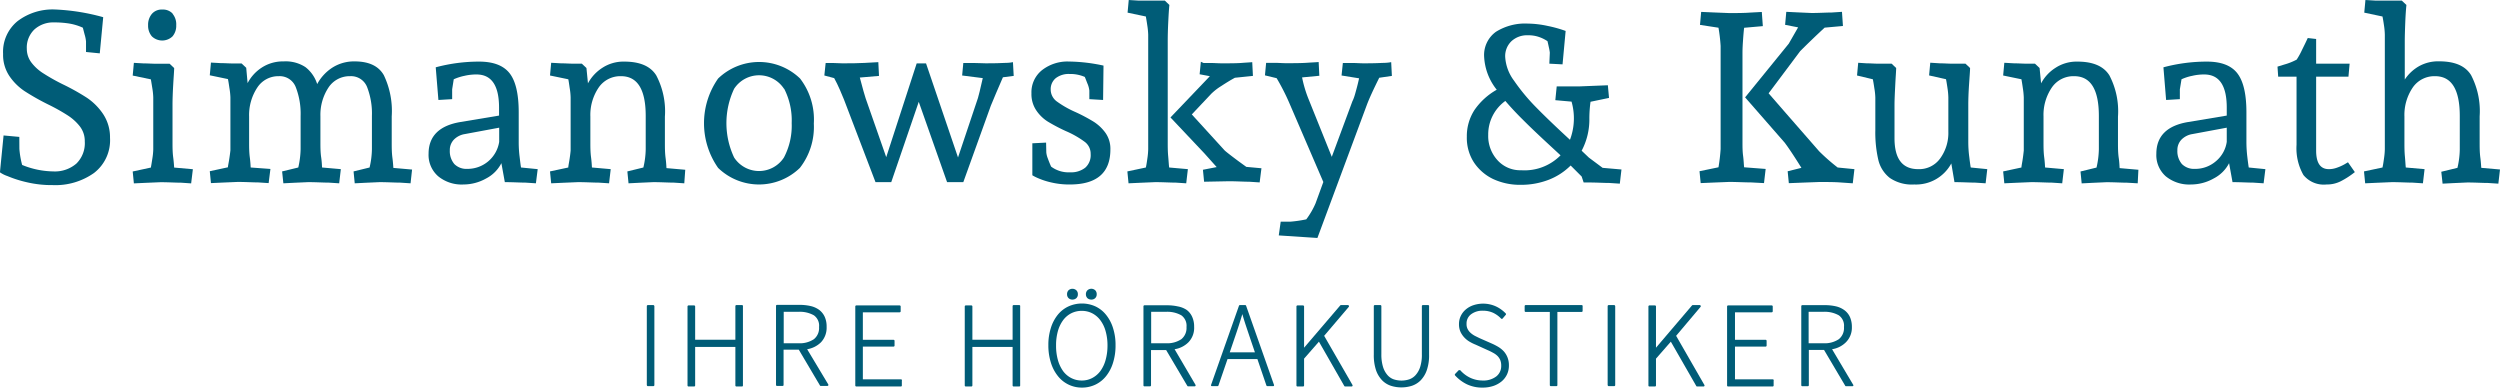 <svg id="Logo" xmlns="http://www.w3.org/2000/svg" viewBox="0 0 363.59 56.37"><defs><style>.cls-1{fill:#005c77;}</style></defs><title>SIKU_Logo_2018_RGB</title><path class="cls-1" d="M104.49,250.1a12.75,12.75,0,0,0,.4,2.32,12.34,12.34,0,0,0,4.53.94,4.78,4.78,0,0,0,3.36-1.14A4.15,4.15,0,0,0,114,249a3.48,3.48,0,0,0-.71-2.18,7.13,7.13,0,0,0-1.76-1.6,27.6,27.6,0,0,0-2.86-1.6,34.41,34.41,0,0,1-3.43-1.94,8.12,8.12,0,0,1-2.21-2.2,5.53,5.53,0,0,1-.91-3.22,5.75,5.75,0,0,1,2.11-4.76,8.43,8.43,0,0,1,5.45-1.69,30.75,30.75,0,0,1,7,1.12l-.5,5.26-2-.2v-1.53a5.07,5.07,0,0,0-.2-1l-.26-1a7.9,7.9,0,0,0-2-.61,13.7,13.7,0,0,0-2.18-.16,4.09,4.09,0,0,0-2.84,1,3.63,3.63,0,0,0-1.13,2.85,3.28,3.28,0,0,0,.68,2,6.57,6.57,0,0,0,1.71,1.55c.69.44,1.62,1,2.8,1.58a32.27,32.27,0,0,1,3.58,2,8.69,8.69,0,0,1,2.33,2.35,6.1,6.1,0,0,1,1,3.45,6,6,0,0,1-2.33,5.12,9.7,9.7,0,0,1-6,1.76,15.76,15.76,0,0,1-3.79-.42,16.78,16.78,0,0,1-2.79-.89,4.38,4.38,0,0,1-1.1-.55l.53-5.36,2.29.21Z" transform="translate(-101.67 -228.43)"/><path class="cls-1" d="M128,255c-.81,0-1.8-.07-3-.07l-2.12.09-1.74.08-.17-1.73,2.64-.57q.06-.3.21-1.26a9.87,9.87,0,0,0,.14-1.39v-7.53a9.77,9.77,0,0,0-.14-1.38c-.1-.63-.17-1.06-.21-1.27l-2.64-.55.17-1.85,1.41.08c.66,0,1.26.05,1.79.05h2l.66.63c0,.4-.07,1.21-.14,2.43s-.1,2.19-.1,2.9v5.45c0,.72,0,1.45.1,2.21s.12,1.26.14,1.48l2.72.24-.25,2.06Zm-1.24-24.58a2.41,2.41,0,0,1,.54,1.68,2.37,2.37,0,0,1-.54,1.62,2.17,2.17,0,0,1-3,0,2.37,2.37,0,0,1-.55-1.62,2.44,2.44,0,0,1,.54-1.64,1.87,1.87,0,0,1,1.52-.64A1.92,1.92,0,0,1,126.78,230.41Z" transform="translate(-101.67 -228.43)"/><path class="cls-1" d="M161.38,255.09l-1.53-.1c-.81,0-1.8-.07-3-.07l-2,.09-1.59.08-.17-1.73,2.33-.57a12.23,12.23,0,0,0,.34-2.65V245.3a10.65,10.65,0,0,0-.69-4.18,2.5,2.5,0,0,0-2.47-1.61,3.68,3.68,0,0,0-3.13,1.61,7.19,7.19,0,0,0-1.2,4.18v3.8c0,.72,0,1.45.11,2.21s.11,1.26.13,1.48l2.73.24-.24,2.06-1.53-.1c-.82,0-1.81-.07-3-.07l-2,.09-1.59.08-.18-1.73,2.35-.57a12.89,12.89,0,0,0,.34-2.65V245.3a10.64,10.64,0,0,0-.7-4.18,2.5,2.5,0,0,0-2.47-1.61,3.65,3.65,0,0,0-3.12,1.64,7.24,7.24,0,0,0-1.2,4.22v3.73c0,.72,0,1.45.1,2.21s.11,1.26.13,1.48L141,253l-.26,2.06-1.52-.1c-.81,0-1.8-.07-3-.07l-2.12.09-1.75.08-.17-1.73,2.64-.57c0-.18.08-.51.16-1s.15-1,.2-1.46v-7.72a10.21,10.21,0,0,0-.15-1.38c-.09-.63-.16-1.06-.21-1.27l-2.64-.55.17-1.85,1.42.08c.65,0,1.25.05,1.78.05h1.26l.67.63.2,2.23a6,6,0,0,1,2.06-2.26,5.65,5.65,0,0,1,3.19-.9,5.23,5.23,0,0,1,3.16.83,5,5,0,0,1,1.71,2.47,6.55,6.55,0,0,1,2.17-2.37,5.85,5.85,0,0,1,3.27-.93q3.11,0,4.25,2a12.06,12.06,0,0,1,1.15,6v3.8c0,.72,0,1.45.1,2.21s.12,1.26.14,1.48l2.72.24Z" transform="translate(-101.67 -228.43)"/><path class="cls-1" d="M172.38,254.38a6.72,6.72,0,0,1-3.3.88,5.37,5.37,0,0,1-3.69-1.2A4.11,4.11,0,0,1,164,250.8c0-2.57,1.56-4.12,4.67-4.63l5.58-.93v-1.16q0-4.82-3.28-4.82a7.61,7.61,0,0,0-1.76.2,7.43,7.43,0,0,0-1.55.5l-.23,1.46v1.43l-2,.12-.39-4.75a24.25,24.25,0,0,1,6.31-.83q3.1,0,4.43,1.69t1.33,5.7v4.32a16.82,16.82,0,0,0,.14,2.21c.09.76.15,1.26.2,1.48l2.42.24-.26,2.06-1.52-.1c-.81,0-1.8-.07-3-.07l-.5-2.76A5.13,5.13,0,0,1,172.38,254.38Zm-4.71-5.63a2.17,2.17,0,0,0-.58,1.54,2.88,2.88,0,0,0,.66,2,2.48,2.48,0,0,0,1.89.7,4.65,4.65,0,0,0,4.63-3.93V247l-5,.93A2.84,2.84,0,0,0,167.67,248.75Z" transform="translate(-101.67 -228.43)"/><path class="cls-1" d="M201.19,255.09l-1.53-.1c-.82,0-1.81-.07-3-.07l-2,.09-1.58.08-.17-1.73,2.33-.57a12.23,12.23,0,0,0,.34-2.65V245.3q0-5.79-3.59-5.79a3.82,3.82,0,0,0-3.23,1.62,7.08,7.08,0,0,0-1.23,4.24v3.73c0,.72,0,1.45.1,2.21s.11,1.26.13,1.48l2.73.24-.24,2.06-1.53-.1c-.82,0-1.81-.07-3-.07l-2.13.09-1.76.08-.17-1.73,2.66-.57c0-.18.07-.51.15-1s.15-1,.19-1.46v-7.72a9.36,9.36,0,0,0-.14-1.39c-.09-.63-.15-1.05-.2-1.26l-2.66-.55.17-1.85,1.43.08c.66,0,1.26.05,1.79.05h1.24l.67.63.22,2.23a6.13,6.13,0,0,1,2.07-2.24,5.59,5.59,0,0,1,3.22-.92q3.39,0,4.64,2a11.21,11.21,0,0,1,1.26,6v3.8c0,.72,0,1.45.1,2.21s.11,1.26.13,1.48l2.73.24Z" transform="translate(-101.67 -228.43)"/><path class="cls-1" d="M218,252.85a8.54,8.54,0,0,1-11.89,0,11.32,11.32,0,0,1,0-13,8.59,8.59,0,0,1,11.92,0,9.78,9.78,0,0,1,2,6.55A9.69,9.69,0,0,1,218,252.85Zm-2.31-11.51a4.33,4.33,0,0,0-7.25,0,11.7,11.7,0,0,0,0,10,4.32,4.32,0,0,0,7.24,0,9.91,9.91,0,0,0,1.13-5A10.11,10.11,0,0,0,215.72,241.34Z" transform="translate(-101.67 -228.43)"/><path class="cls-1" d="M245.77,243.81l-4,11.11h-2.36l-4.12-11.68-4,11.68H229l-4.58-12c-.14-.35-.34-.83-.61-1.45s-.54-1.17-.82-1.68l-1.43-.38.19-1.82,1,0c.49,0,.95.05,1.4.05,1.15,0,2.24,0,3.26-.06s1.68-.08,2-.11l.1,2-2.79.24c.44,1.67.72,2.65.84,3l3,8.58,4.43-13.64h1.36L241,251.33l2.9-8.65c.09-.26.32-1.22.7-2.89l-3-.38.17-1.82,1.46,0c.69,0,1.3.05,1.83.05q1.74,0,2.73-.06c.67,0,1.07-.08,1.2-.11l.11,2-1.57.2C246.79,241.36,246.22,242.72,245.77,243.81Z" transform="translate(-101.67 -228.43)"/><path class="cls-1" d="M253.84,250.6a3.19,3.19,0,0,0,.21.85c.15.41.31.81.49,1.21a4.23,4.23,0,0,0,2.76.83,3.33,3.33,0,0,0,2.19-.66,2.42,2.42,0,0,0,.8-2,2.15,2.15,0,0,0-.86-1.77,13.69,13.69,0,0,0-2.76-1.57,25.83,25.83,0,0,1-2.62-1.38,5.63,5.63,0,0,1-1.67-1.63,4.21,4.21,0,0,1-.7-2.47,4.11,4.11,0,0,1,1.54-3.38,6,6,0,0,1,3.94-1.25,24.72,24.72,0,0,1,5,.59l-.06,5-2-.12v-1.24a3.55,3.55,0,0,0-.3-1.08c-.2-.52-.32-.82-.36-.91a5.28,5.28,0,0,0-2.23-.43,3.08,3.08,0,0,0-2,.61,2.07,2.07,0,0,0-.73,1.66,2.15,2.15,0,0,0,.91,1.74,14.52,14.52,0,0,0,2.72,1.54,24.85,24.85,0,0,1,2.63,1.4,6.26,6.26,0,0,1,1.71,1.62,4,4,0,0,1,.71,2.41c0,3.4-2,5.09-5.89,5.09a11.24,11.24,0,0,1-2.68-.29,10.68,10.68,0,0,1-2-.65,6,6,0,0,1-.78-.4l0-4.65,2-.1Z" transform="translate(-101.67 -228.43)"/><path class="cls-1" d="M267.28,228.52c.67,0,1.27,0,1.8,0h2l.66.63c-.07.69-.12,1.56-.17,2.6s-.07,1.95-.07,2.73V249.1c0,.65,0,1.34.07,2.09s.09,1.28.14,1.6l2.72.24-.24,2.06-1.53-.1c-.82,0-1.81-.07-3-.07l-2.12.09-1.74.08-.17-1.73,2.69-.57c.07-.3.14-.74.22-1.32a10.48,10.48,0,0,0,.12-1.33V233.47a11.1,11.1,0,0,0-.14-1.4c-.09-.62-.16-1-.2-1.24l-2.66-.56.17-1.84Zm9.43,9.07.94,0c.63,0,1.2.05,1.71.05,1.16,0,2.13,0,2.92-.06s1.29-.08,1.51-.11l.1,2-2.62.27c-.65.35-1.31.76-2,1.21a8.2,8.2,0,0,0-1.44,1.12l-2.83,3,4.77,5.23c.16.16.82.68,2,1.56l1.16.84,2.2.2-.26,2.06-1.52-.1c-.81,0-1.8-.07-3-.07l-3.56.07-.17-1.74,2-.39-1.79-2-4.93-5.22,5.73-6-1.49-.28.18-1.82Z" transform="translate(-101.67 -228.43)"/><path class="cls-1" d="M298.88,241.63c.17-.6.32-1.21.45-1.81l-2.55-.41.19-1.82,1.32,0c.63,0,1.2.05,1.71.05q1.63,0,2.7-.06c.7,0,1.14-.08,1.3-.11l.1,2-1.84.27c-.84,1.7-1.45,3-1.82,4l-7.17,19.3-5.62-.37.28-2,1.39,0a18,18,0,0,0,2.33-.34A11.33,11.33,0,0,0,293,258l1.13-3.1-5-11.61a31.87,31.87,0,0,0-1.79-3.49l-1.7-.41.17-1.82,1.23,0c.6,0,1.14.05,1.63.05,1.16,0,2.18,0,3.08-.06s1.46-.08,1.7-.11l.1,2-2.51.24a17.77,17.77,0,0,0,.88,3l3.44,8.55,3-8.09C298.56,242.77,298.72,242.24,298.88,241.63Z" transform="translate(-101.67 -228.43)"/><path class="cls-1" d="M326.75,232.2a18.25,18.25,0,0,1,2.62.73l-.45,4.86-1.92-.1.07-1.6a6.54,6.54,0,0,0-.14-.78c-.09-.43-.16-.73-.2-.89a5.15,5.15,0,0,0-1.2-.6,4.74,4.74,0,0,0-1.66-.26,3.34,3.34,0,0,0-2.38.86,3,3,0,0,0-.91,2.3,6.39,6.39,0,0,0,1.29,3.45,28.4,28.4,0,0,0,3.2,3.86c1.26,1.29,2.91,2.87,4.93,4.73a8.82,8.82,0,0,0,.23-5.55l-2.36-.21.2-2h3.19l4.25-.17.17,1.84-2.69.56a18.07,18.07,0,0,0-.17,2.4,9.71,9.71,0,0,1-1.12,4.72l1.05,1,2,1.49,2.74.24-.24,2.06-1.53-.1c-.82,0-1.8-.07-3-.07h-.73l-.29-.87-1.6-1.6a9.23,9.23,0,0,1-3.23,2.09,11.18,11.18,0,0,1-4.06.72,9.23,9.23,0,0,1-4-.85A6.94,6.94,0,0,1,316,252a6.58,6.58,0,0,1-1-3.68,7,7,0,0,1,1.11-3.89,9.72,9.72,0,0,1,3.24-2.95,8.34,8.34,0,0,1-1.83-4.74,4.16,4.16,0,0,1,1.72-3.69,8,8,0,0,1,4.63-1.19A14.4,14.4,0,0,1,326.75,232.2Zm-8.64,15.86a5.21,5.21,0,0,0,1.34,3.66,4.45,4.45,0,0,0,3.46,1.47,7.35,7.35,0,0,0,5.72-2.17l-2-1.85q-2.16-2-3.53-3.38c-.91-.9-1.75-1.8-2.5-2.68A6,6,0,0,0,318.11,248.06Z" transform="translate(-101.67 -228.43)"/><path class="cls-1" d="M357.9,230.17l.15,2.06-2.72.24c-.05.39-.1.95-.15,1.66s-.09,1.38-.09,2V249.1c0,.65,0,1.33.09,2s.1,1.27.15,1.66l3.13.24-.24,2.06-1.89-.1c-1,0-2-.07-3.2-.07l-2.25.09-1.87.08-.17-1.73,2.76-.57a25.5,25.5,0,0,0,.31-2.65v-15a24.36,24.36,0,0,0-.31-2.65l-2.69-.41.17-1.89,1.82.08,2.23.09c1.16,0,2.19,0,3.08-.07Zm13.23,24.92.24-2.06-2.44-.24a29,29,0,0,1-2.69-2.36l-4.82-5.52L358.89,242l4.59-6.13q1.75-1.75,3.56-3.42l2.66-.24-.14-2.06-1.51.1c-.8,0-1.77.07-2.93.07l-2-.09-1.66-.08-.17,1.89,1.89.37-1.36,2.37-6.35,7.81,5.76,6.59q.9,1.2,2.43,3.66l-2,.5.17,1.73,2-.08,2.42-.09c1.16,0,2.2,0,3.13.07Z" transform="translate(-101.67 -228.43)"/><path class="cls-1" d="M383.81,237.64c.63,0,1.2.05,1.71.05h2l.67.63c0,.4-.07,1.21-.15,2.43s-.11,2.19-.11,2.9v5.45a16.86,16.86,0,0,0,.15,2.21c.09.76.16,1.26.21,1.48l2.4.24-.24,2.06-1.53-.1c-.82,0-1.81-.07-3-.07l-.46-2.72a5.83,5.83,0,0,1-5.4,3.06,5.69,5.69,0,0,1-3.54-.95,4.7,4.7,0,0,1-1.68-2.65,17.71,17.71,0,0,1-.43-4.3v-4.75a9.71,9.71,0,0,0-.15-1.39c-.09-.63-.17-1.05-.21-1.26l-2.3-.55.17-1.85,1.24.08c.59,0,1.13.05,1.62.05h2l.66.63c0,.4-.07,1.21-.13,2.43s-.11,2.19-.11,2.9v4.89q0,4.49,3.44,4.49a3.76,3.76,0,0,0,3.23-1.6,6.28,6.28,0,0,0,1.16-3.83v-5a10.54,10.54,0,0,0-.13-1.39q-.14-.94-.21-1.26l-2.46-.55.17-1.85Z" transform="translate(-101.67 -228.43)"/><path class="cls-1" d="M412.57,255.09,411,255c-.82,0-1.81-.07-3-.07l-2,.09-1.58.08-.17-1.73,2.33-.57a12.89,12.89,0,0,0,.34-2.65V245.3q0-5.79-3.59-5.79a3.81,3.81,0,0,0-3.23,1.62,7.08,7.08,0,0,0-1.23,4.24v3.73c0,.72,0,1.45.1,2.21s.11,1.26.13,1.48l2.73.24-.24,2.06-1.53-.1c-.82,0-1.81-.07-3-.07l-2.13.09-1.76.08-.17-1.73,2.66-.57c0-.18.07-.51.15-1s.14-1,.19-1.46v-7.72a11,11,0,0,0-.14-1.39c-.09-.63-.16-1.05-.2-1.26l-2.66-.55.17-1.85,1.43.08c.66,0,1.26.05,1.79.05h1.24l.67.63.22,2.23a6,6,0,0,1,2.07-2.24,5.59,5.59,0,0,1,3.22-.92q3.39,0,4.64,2a11.22,11.22,0,0,1,1.25,6v3.8c0,.72,0,1.45.11,2.21s.11,1.26.13,1.48l2.73.24Z" transform="translate(-101.67 -228.43)"/><path class="cls-1" d="M423.63,254.38a6.72,6.72,0,0,1-3.3.88,5.37,5.37,0,0,1-3.69-1.2,4.11,4.11,0,0,1-1.36-3.26c0-2.57,1.55-4.12,4.66-4.63l5.58-.93v-1.16q0-4.82-3.28-4.82a7.46,7.46,0,0,0-1.75.2,7.06,7.06,0,0,0-1.55.5l-.24,1.46v1.43l-2,.12-.39-4.75a24.27,24.27,0,0,1,6.32-.83c2.06,0,3.54.56,4.42,1.69s1.33,3,1.33,5.7v4.32a18.74,18.74,0,0,0,.14,2.21c.09.76.16,1.26.2,1.48l2.42.24-.26,2.06-1.52-.1c-.81,0-1.8-.07-3-.07l-.5-2.76A5.13,5.13,0,0,1,423.63,254.38Zm-4.71-5.63a2.17,2.17,0,0,0-.58,1.54,2.88,2.88,0,0,0,.66,2,2.49,2.49,0,0,0,1.89.7,4.57,4.57,0,0,0,3.05-1.11,4.5,4.5,0,0,0,1.58-2.82V247l-5,.93A2.84,2.84,0,0,0,418.92,248.75Z" transform="translate(-101.67 -228.43)"/><path class="cls-1" d="M442.1,254.79a4.44,4.44,0,0,1-2.07.47,3.81,3.81,0,0,1-3.36-1.38,7.86,7.86,0,0,1-1-4.39v-9.91H433l-.1-1.46.94-.29a9,9,0,0,0,1.85-.73,11,11,0,0,0,.79-1.44c.41-.82.68-1.39.82-1.7l1.22.14v3.59h4.87l-.17,1.89h-4.7v10.75c0,1.81.62,2.71,1.87,2.7a3.41,3.41,0,0,0,1.18-.22,6.54,6.54,0,0,0,1.05-.47l.53-.31,1,1.43A12.22,12.22,0,0,1,442.1,254.79Z" transform="translate(-101.67 -228.43)"/><path class="cls-1" d="M447.19,228.52c.66,0,1.26,0,1.79,0h2l.67.63c-.07.69-.13,1.56-.17,2.6s-.07,1.95-.07,2.73V240a6.11,6.11,0,0,1,2-1.9,5.7,5.7,0,0,1,3-.75c2.26,0,3.8.65,4.64,2a11.32,11.32,0,0,1,1.25,6v3.8c0,.72,0,1.45.1,2.21s.11,1.26.14,1.48l2.72.24-.24,2.06-1.53-.1c-.82,0-1.8-.07-3-.07l-2,.09-1.58.08-.19-1.73,2.35-.57a12.23,12.23,0,0,0,.34-2.65V245.3q0-5.79-3.59-5.79a3.82,3.82,0,0,0-3.23,1.62,7.08,7.08,0,0,0-1.23,4.24v3.73c0,.65,0,1.34.07,2.09s.09,1.28.13,1.6l2.73.24-.24,2.06-1.53-.1c-.82,0-1.81-.07-3-.07l-2.12.09-1.75.08-.17-1.73,2.69-.57c.07-.3.14-.74.22-1.32a10.48,10.48,0,0,0,.12-1.33V233.47a10.66,10.66,0,0,0-.13-1.4c-.09-.62-.16-1-.21-1.24l-2.65-.56.17-1.84Z" transform="translate(-101.67 -228.43)"/><rect class="cls-1" x="94.07" y="44.37" width="1.1" height="11.79" rx="0.15" ry="0.15"/><path class="cls-1" d="M209.57,272.8h-.8a.15.15,0,0,0-.15.15v4.89h-5.85V273a.15.15,0,0,0-.15-.15h-.81a.15.15,0,0,0-.15.15v11.49a.15.15,0,0,0,.15.15h.81a.15.15,0,0,0,.15-.15v-5.6h5.85v5.6a.15.15,0,0,0,.15.15h.8a.14.14,0,0,0,.15-.15V273A.15.15,0,0,0,209.57,272.8Z" transform="translate(-101.67 -228.43)"/><path class="cls-1" d="M219.06,279.22a3.69,3.69,0,0,0,2-1,3.07,3.07,0,0,0,.83-2.26,3.4,3.4,0,0,0-.28-1.46,2.63,2.63,0,0,0-.8-1,3.41,3.41,0,0,0-1.25-.56,7,7,0,0,0-1.58-.17h-3.3a.15.15,0,0,0-.15.15v11.49a.15.15,0,0,0,.15.15h.8a.14.14,0,0,0,.15-.15v-5.13h2.21l3.08,5.21a.13.13,0,0,0,.13.07H222a.17.17,0,0,0,.13-.07.14.14,0,0,0,0-.15Zm-3.41-5.44h2.14a4.12,4.12,0,0,1,2.25.51,1.84,1.84,0,0,1,.75,1.7,2.07,2.07,0,0,1-.75,1.77,3.68,3.68,0,0,1-2.25.59h-2.14Z" transform="translate(-101.67 -228.43)"/><path class="cls-1" d="M232.68,283.6h-5.52v-4.76h4.46a.15.15,0,0,0,.15-.15V278a.15.15,0,0,0-.15-.15h-4.46v-4h5.35a.15.15,0,0,0,.15-.15V273a.15.15,0,0,0-.15-.15h-6.3a.15.15,0,0,0-.15.15v11.49a.15.15,0,0,0,.15.15h6.47a.14.14,0,0,0,.15-.15v-.69A.14.14,0,0,0,232.68,283.6Z" transform="translate(-101.67 -228.43)"/><path class="cls-1" d="M249.9,272.8h-.81a.15.15,0,0,0-.15.15v4.89h-5.85V273a.15.15,0,0,0-.15-.15h-.81a.15.15,0,0,0-.15.15v11.49a.15.15,0,0,0,.15.15h.81a.15.15,0,0,0,.15-.15v-5.6h5.85v5.6a.15.15,0,0,0,.15.15h.81a.14.14,0,0,0,.14-.15V273A.15.15,0,0,0,249.9,272.8Z" transform="translate(-101.67 -228.43)"/><path class="cls-1" d="M262.55,274.24A4.36,4.36,0,0,0,261,273a4.75,4.75,0,0,0-3.95,0,4.36,4.36,0,0,0-1.55,1.22,5.74,5.74,0,0,0-1,1.92,8,8,0,0,0-.36,2.49,8.29,8.29,0,0,0,.36,2.52,5.84,5.84,0,0,0,1,1.94A4.41,4.41,0,0,0,259,284.8a4.52,4.52,0,0,0,2-.44,4.44,4.44,0,0,0,1.55-1.25,5.84,5.84,0,0,0,1-1.94,8.29,8.29,0,0,0,.36-2.52,8,8,0,0,0-.36-2.49A5.74,5.74,0,0,0,262.55,274.24ZM259,283.77a3.26,3.26,0,0,1-1.53-.36,3.38,3.38,0,0,1-1.18-1,5.11,5.11,0,0,1-.76-1.61,7.7,7.7,0,0,1-.27-2.13,7.58,7.58,0,0,1,.27-2.1,4.94,4.94,0,0,1,.76-1.58,3.43,3.43,0,0,1,1.18-1,3.38,3.38,0,0,1,1.53-.35,3.29,3.29,0,0,1,1.51.35,3.43,3.43,0,0,1,1.18,1,4.75,4.75,0,0,1,.77,1.58,7.57,7.57,0,0,1,.28,2.1,7.74,7.74,0,0,1-.28,2.13,4.92,4.92,0,0,1-.77,1.61,3.47,3.47,0,0,1-1.18,1A3.18,3.18,0,0,1,259,283.77Z" transform="translate(-101.67 -228.43)"/><path class="cls-1" d="M260.39,272a.76.76,0,0,0,.56-.21.74.74,0,0,0,.22-.57.78.78,0,0,0-.22-.58.84.84,0,0,0-1.12,0,.78.78,0,0,0-.23.58.77.77,0,0,0,.23.58A.83.83,0,0,0,260.39,272Z" transform="translate(-101.67 -228.43)"/><path class="cls-1" d="M257.64,272a.83.83,0,0,0,.56-.2.73.73,0,0,0,.23-.58.75.75,0,0,0-.23-.58.85.85,0,0,0-1.12,0,.78.78,0,0,0-.22.58.74.74,0,0,0,.22.57A.78.78,0,0,0,257.64,272Z" transform="translate(-101.67 -228.43)"/><path class="cls-1" d="M272.5,279.22a3.63,3.63,0,0,0,2-1,3,3,0,0,0,.84-2.26,3.39,3.39,0,0,0-.29-1.46,2.54,2.54,0,0,0-.8-1A3.36,3.36,0,0,0,273,273a7.11,7.11,0,0,0-1.59-.17h-3.29a.15.15,0,0,0-.15.15v11.49a.14.14,0,0,0,.15.15h.8a.15.15,0,0,0,.15-.15v-5.13h2.2l3.08,5.21a.15.15,0,0,0,.13.07h.93a.17.17,0,0,0,.13-.07.19.19,0,0,0,0-.15Zm-3.41-5.44h2.13a4.16,4.16,0,0,1,2.26.51,1.86,1.86,0,0,1,.75,1.7,2.09,2.09,0,0,1-.75,1.77,3.69,3.69,0,0,1-2.26.59h-2.13Z" transform="translate(-101.67 -228.43)"/><path class="cls-1" d="M282.75,272.8H282a.15.15,0,0,0-.14.1l-4.05,11.49a.17.17,0,0,0,0,.14.14.14,0,0,0,.12.06h.81a.15.15,0,0,0,.14-.1l1.32-3.84h4.34l1.31,3.84a.15.15,0,0,0,.14.1h.84a.14.14,0,0,0,.12-.06.17.17,0,0,0,0-.14l-4.05-11.49A.15.15,0,0,0,282.75,272.8Zm1.43,6.87h-3.66l.66-1.94c.24-.69.46-1.35.67-2s.33-1.05.5-1.62c.16.56.33,1.11.5,1.62s.43,1.29.67,2Z" transform="translate(-101.67 -228.43)"/><path class="cls-1" d="M297.84,273.05a.16.16,0,0,0,0-.16.15.15,0,0,0-.14-.09h-1a.16.16,0,0,0-.11.05L291.33,279v-6a.16.16,0,0,0-.16-.15h-.8a.15.15,0,0,0-.15.15v11.49a.15.15,0,0,0,.15.15h.8a.15.15,0,0,0,.16-.15v-3.9l2.16-2.47,3.69,6.45a.17.17,0,0,0,.13.07h.93a.17.17,0,0,0,.13-.07.2.2,0,0,0,0-.15l-4.12-7.15Z" transform="translate(-101.67 -228.43)"/><path class="cls-1" d="M309.36,272.8h-.75a.15.15,0,0,0-.15.15v7a5.73,5.73,0,0,1-.25,1.86,3.26,3.26,0,0,1-.66,1.17,2.21,2.21,0,0,1-.93.62,3.61,3.61,0,0,1-2.25,0,2.15,2.15,0,0,1-.91-.62,3.28,3.28,0,0,1-.64-1.16,6.13,6.13,0,0,1-.25-1.87v-7a.15.15,0,0,0-.15-.15h-.8a.15.15,0,0,0-.15.15V280a6.85,6.85,0,0,0,.33,2.29,4,4,0,0,0,.9,1.47,3.19,3.19,0,0,0,1.3.79,4.91,4.91,0,0,0,1.48.22,5,5,0,0,0,1.49-.22,3.26,3.26,0,0,0,1.3-.79,4,4,0,0,0,.9-1.47,6.58,6.58,0,0,0,.34-2.29V273A.15.15,0,0,0,309.36,272.8Z" transform="translate(-101.67 -228.43)"/><path class="cls-1" d="M320.34,279.49a3.84,3.84,0,0,0-.8-.63,8.31,8.31,0,0,0-.94-.48l-1.75-.77-.65-.32a3.22,3.22,0,0,1-.62-.42,1.91,1.91,0,0,1-.45-.56,1.55,1.55,0,0,1-.17-.78,1.66,1.66,0,0,1,.64-1.38,2.71,2.71,0,0,1,1.75-.53,3.51,3.51,0,0,1,1.49.31,3.93,3.93,0,0,1,1.14.83.16.16,0,0,0,.11.05.14.14,0,0,0,.11-.05l.46-.54a.15.15,0,0,0,0-.2,4.8,4.8,0,0,0-1.37-1,4.5,4.5,0,0,0-3.31-.21,3.31,3.31,0,0,0-1.11.61,2.81,2.81,0,0,0-.74.94,2.69,2.69,0,0,0-.27,1.21,2.66,2.66,0,0,0,.24,1.17,3.2,3.2,0,0,0,.6.84,3.34,3.34,0,0,0,.78.59,5.94,5.94,0,0,0,.81.39l1.74.79a8.29,8.29,0,0,1,.79.39,2.78,2.78,0,0,1,.62.44,2,2,0,0,1,.41.59,2.12,2.12,0,0,1,.15.85,1.91,1.91,0,0,1-.71,1.55,3.06,3.06,0,0,1-2,.6,4.26,4.26,0,0,1-1.8-.4,4.5,4.5,0,0,1-1.45-1.1.16.16,0,0,0-.11,0,.12.12,0,0,0-.11,0l-.53.55a.17.17,0,0,0,0,.21,5.72,5.72,0,0,0,1.7,1.28,5.15,5.15,0,0,0,2.3.49,4.88,4.88,0,0,0,1.57-.24,3.82,3.82,0,0,0,1.21-.67,3,3,0,0,0,.77-1,3,3,0,0,0,.28-1.29,3.1,3.1,0,0,0-.21-1.2A2.94,2.94,0,0,0,320.34,279.49Z" transform="translate(-101.67 -228.43)"/><path class="cls-1" d="M331.69,272.8h-8.13a.15.15,0,0,0-.15.15v.7a.15.15,0,0,0,.15.15h3.51v10.64a.15.15,0,0,0,.15.15h.8a.14.14,0,0,0,.15-.15V273.8h3.52a.15.15,0,0,0,.15-.15V273A.15.15,0,0,0,331.69,272.8Z" transform="translate(-101.67 -228.43)"/><rect class="cls-1" x="233.81" y="44.37" width="1.1" height="11.79" rx="0.15" ry="0.15"/><path class="cls-1" d="M349,273.05a.14.14,0,0,0,0-.16.13.13,0,0,0-.13-.09h-1a.18.18,0,0,0-.12.05L342.51,279v-6a.15.15,0,0,0-.15-.15h-.8a.15.15,0,0,0-.15.15v11.49a.14.14,0,0,0,.15.15h.8a.15.15,0,0,0,.15-.15v-3.9l2.16-2.47,3.7,6.45a.14.14,0,0,0,.13.07h.92a.14.14,0,0,0,.13-.07.14.14,0,0,0,0-.15l-4.11-7.15Z" transform="translate(-101.67 -228.43)"/><path class="cls-1" d="M359.5,283.6H354v-4.76h4.45a.15.15,0,0,0,.15-.15V278a.15.15,0,0,0-.15-.15H354v-4h5.34a.15.15,0,0,0,.15-.15V273a.15.15,0,0,0-.15-.15H353a.15.15,0,0,0-.15.15v11.49a.15.15,0,0,0,.15.15h6.47a.14.14,0,0,0,.15-.15v-.69A.14.14,0,0,0,359.5,283.6Z" transform="translate(-101.67 -228.43)"/><path class="cls-1" d="M371.18,284.37l-3.06-5.15a3.63,3.63,0,0,0,2-1A3,3,0,0,0,371,276a3.55,3.55,0,0,0-.28-1.46,2.56,2.56,0,0,0-.81-1,3.36,3.36,0,0,0-1.24-.56,7,7,0,0,0-1.59-.17h-3.29a.15.15,0,0,0-.15.15v11.49a.15.15,0,0,0,.15.15h.8a.15.15,0,0,0,.15-.15v-5.13h2.21l3.08,5.21a.12.12,0,0,0,.12.07h.93a.17.17,0,0,0,.13-.07A.16.16,0,0,0,371.18,284.37Zm-6.47-10.59h2.13a4.16,4.16,0,0,1,2.26.51,1.84,1.84,0,0,1,.75,1.7,2.07,2.07,0,0,1-.75,1.77,3.69,3.69,0,0,1-2.26.59h-2.13Z" transform="translate(-101.67 -228.43)"/></svg>